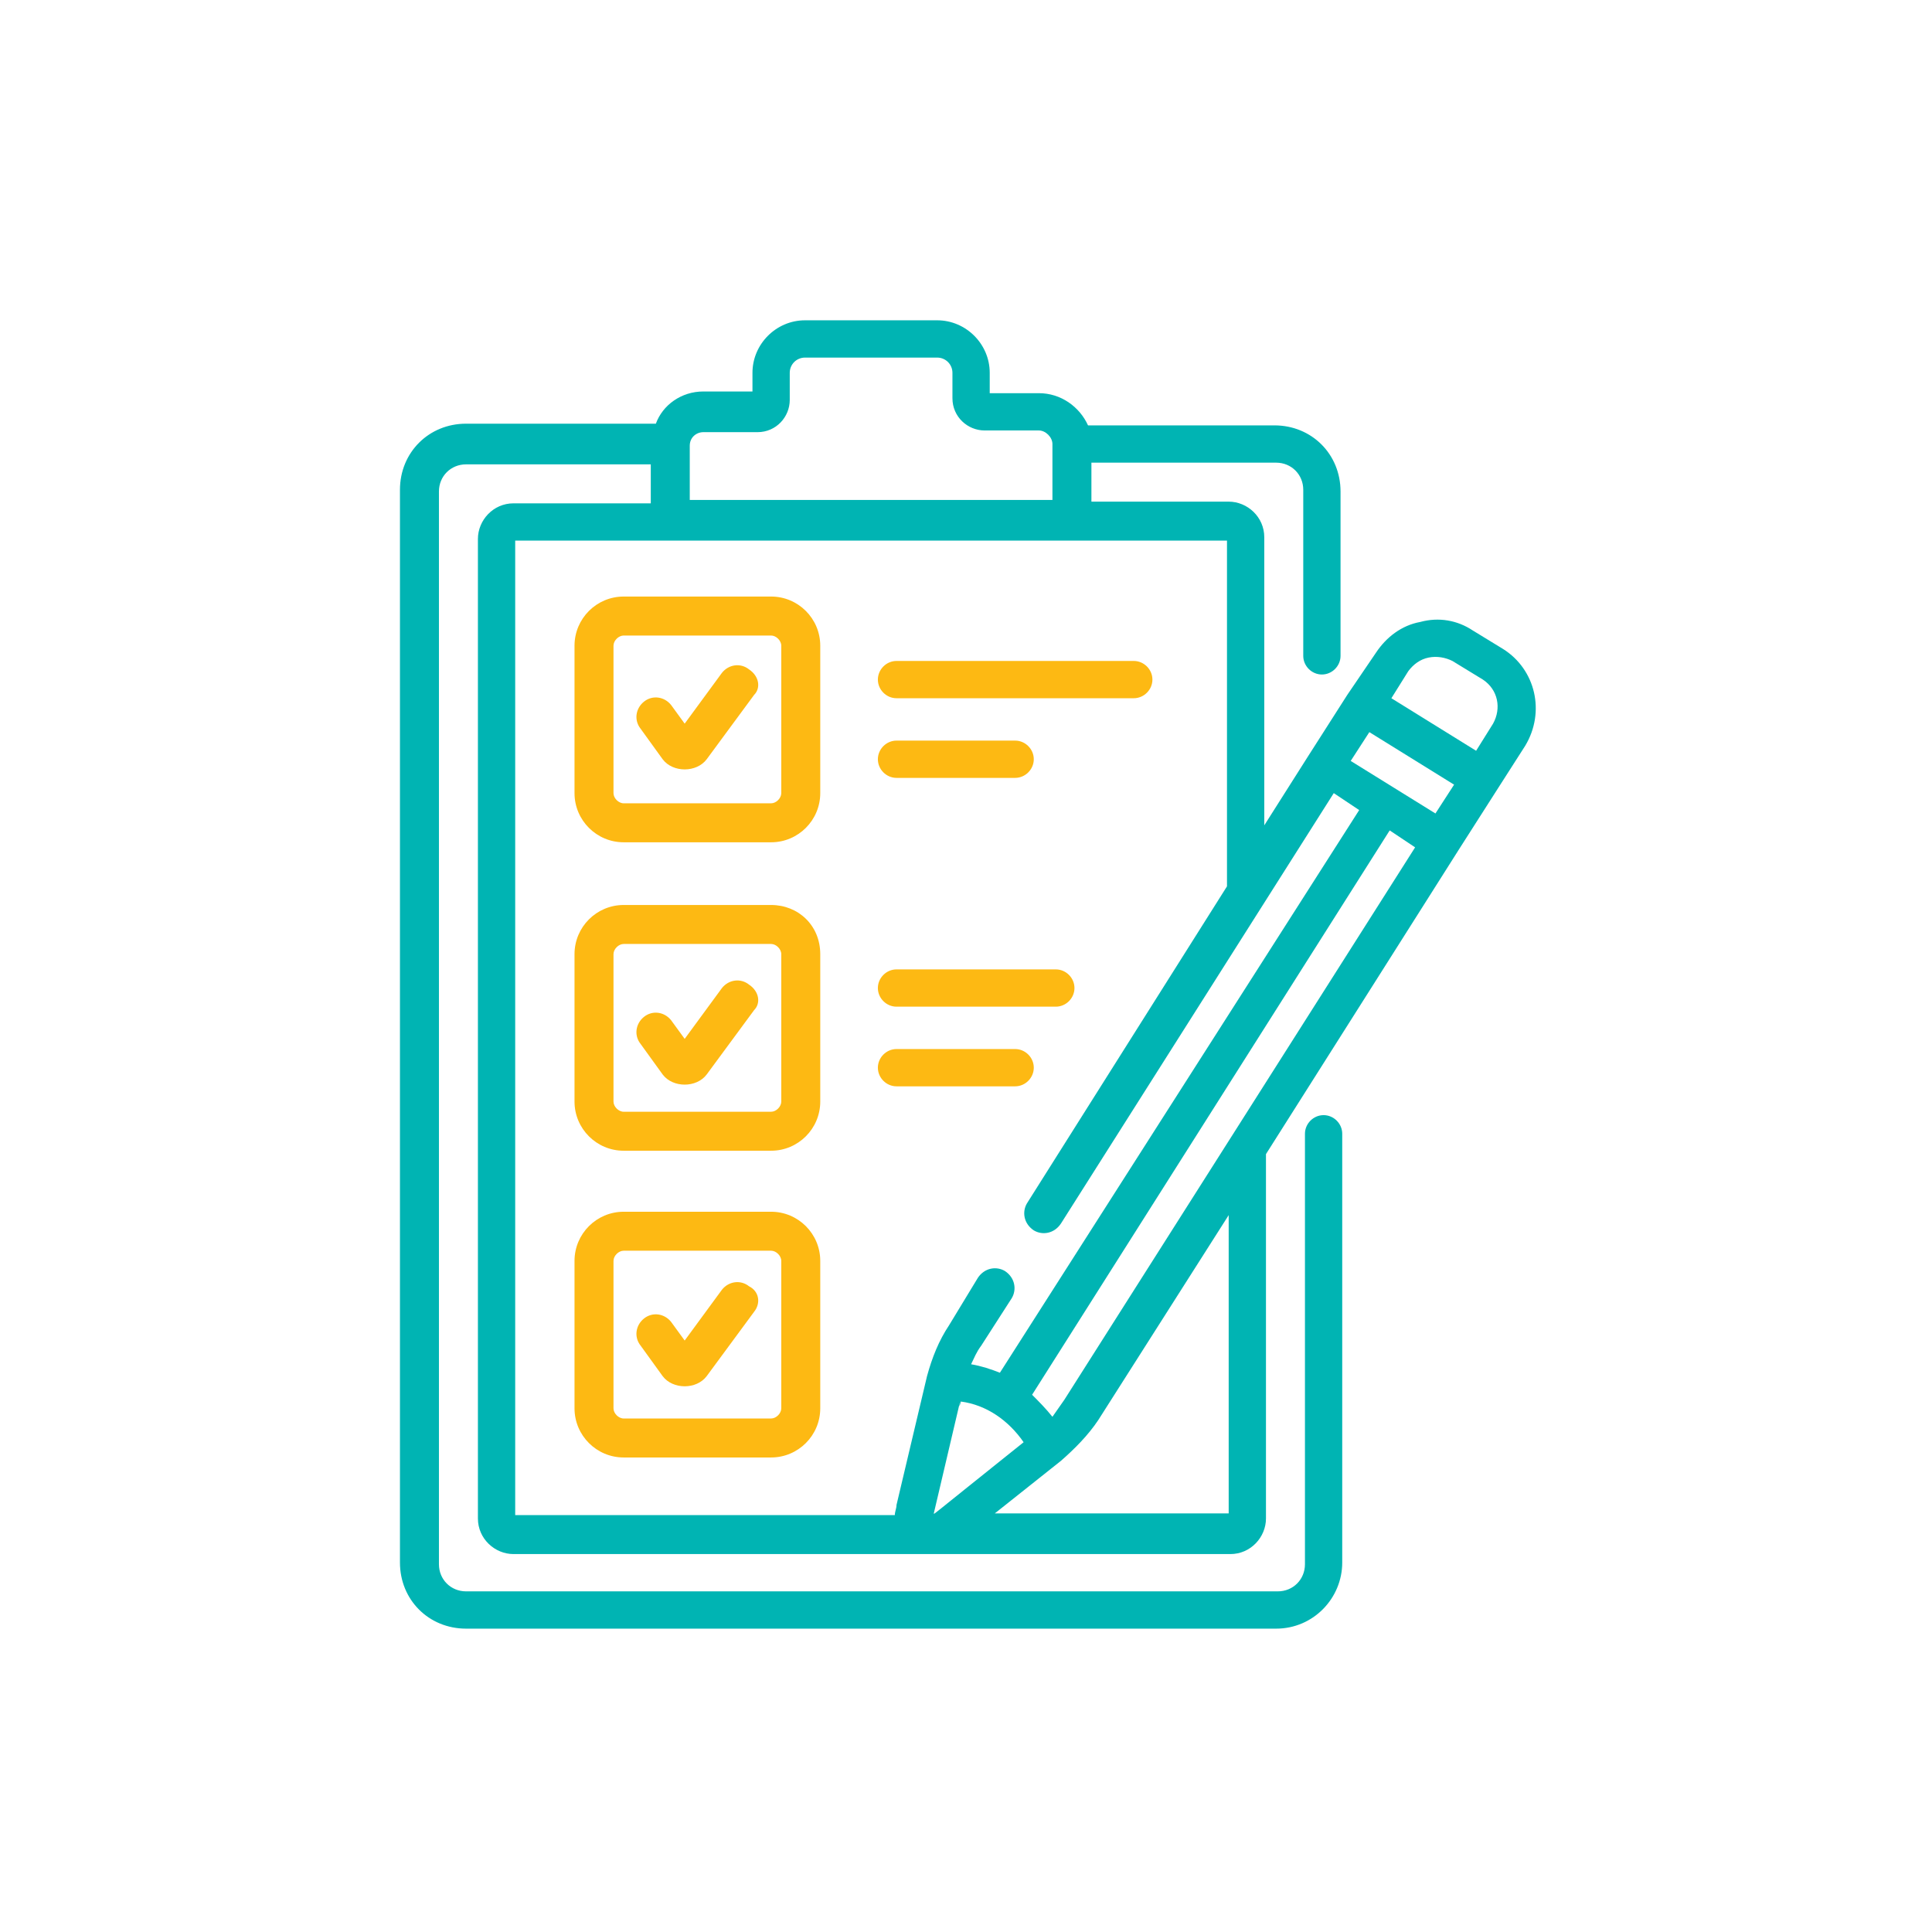 <?xml version="1.0" encoding="utf-8"?>
<!-- Generator: Adobe Illustrator 24.0.1, SVG Export Plug-In . SVG Version: 6.00 Build 0)  -->
<svg version="1.1" id="Layer_1" xmlns="http://www.w3.org/2000/svg" xmlns:xlink="http://www.w3.org/1999/xlink" x="0px" y="0px"
	 viewBox="0 0 114 114" style="enable-background:new 0 0 114 114;" xml:space="preserve">
<style type="text/css">
	.st0{fill:#FFFFFF;}
	.st1{fill-rule:evenodd;clip-rule:evenodd;fill:#00B4B3;}
	.st2{fill-rule:evenodd;clip-rule:evenodd;fill:#FDB913;}
	.st3{fill:#FDB913;}
	.st4{fill:#00B4B3;}
	.st5{opacity:0.2;fill:#D9E8E2;}
	.st6{fill:#FACA2C;}
	.st7{fill:none;stroke:#1591B1;stroke-width:0.195;stroke-miterlimit:10;}
	.st8{fill:#EBF2FA;}
	.st9{fill:#DBE8F6;}
	.st10{fill:#010101;}
	.st11{fill:#FCB917;}
	.st12{fill:#646464;}
	.st13{fill:#4A4A4A;}
	.st14{fill:#DFF3FD;}
	.st15{fill:#96AFDB;}
	.st16{fill:#76CBC2;}
	.st17{fill:#F9C746;}
	.st18{fill:#07838F;}
	.st19{fill:#D0D9DC;}
	.st20{fill:#617D8C;}
	.st21{fill:#F8981D;}
	.st22{fill:#CDECFC;}
	.st23{opacity:0.4;fill:#FFFFFF;enable-background:new    ;}
	.st24{fill:#818181;}
	.st25{fill:#E6E6E5;}
	.st26{fill:#C9C9C9;}
	.st27{fill:#F78E36;}
	.st28{fill:#4195D1;}
	.st29{fill:#FBB16D;}
	.st30{fill:#D7D6D6;}
	.st31{fill:#F57F20;}
	.st32{fill:#6A6A6A;}
	.st33{fill:#3389C9;}
	.st34{fill:#BFE8FB;}
	.st35{fill:#F05555;}
	.st36{fill:#DF3A3A;}
	.st37{fill:#00A6A6;}
</style>
<g>
	<g>
		<path class="st3" d="M44.2,39.5c-0.5-0.4-1.2-0.3-1.6,0.2l-2.2,3l-0.8-1.1c-0.4-0.5-1.1-0.6-1.6-0.2c-0.5,0.4-0.6,1.1-0.2,1.6
			l1.3,1.8c0.3,0.4,0.8,0.6,1.3,0.6h0c0.5,0,1-0.2,1.3-0.6l2.8-3.8C44.9,40.6,44.8,39.9,44.2,39.5L44.2,39.5z"/>
		<path class="st3" d="M44.2,58.1c-0.5-0.4-1.2-0.3-1.6,0.2l-2.2,3l-0.8-1.1c-0.4-0.5-1.1-0.6-1.6-0.2c-0.5,0.4-0.6,1.1-0.2,1.6
			l1.3,1.8c0.3,0.4,0.8,0.6,1.3,0.6c0,0,0,0,0,0c0.5,0,1-0.2,1.3-0.6l2.8-3.8C44.9,59.2,44.8,58.5,44.2,58.1L44.2,58.1z"/>
		<path class="st3" d="M44.2,75.9c-0.5-0.4-1.2-0.3-1.6,0.2l-2.2,3l-0.8-1.1c-0.4-0.5-1.1-0.6-1.6-0.2c-0.5,0.4-0.6,1.1-0.2,1.6
			l1.3,1.8c0.3,0.4,0.8,0.6,1.3,0.6c0,0,0,0,0,0c0.5,0,1-0.2,1.3-0.6l2.8-3.8C44.9,76.9,44.8,76.2,44.2,75.9L44.2,75.9z"/>
		<path class="st3" d="M52.9,41.2h14c0.6,0,1.1-0.5,1.1-1.1s-0.5-1.1-1.1-1.1h-14c-0.6,0-1.1,0.5-1.1,1.1S52.3,41.2,52.9,41.2
			L52.9,41.2z"/>
		<path class="st3" d="M52.9,45.9h7c0.6,0,1.1-0.5,1.1-1.1s-0.5-1.1-1.1-1.1h-7c-0.6,0-1.1,0.5-1.1,1.1S52.3,45.9,52.9,45.9
			L52.9,45.9z"/>
		<path class="st3" d="M52.9,59.4h9.4c0.6,0,1.1-0.5,1.1-1.1s-0.5-1.1-1.1-1.1h-9.4c-0.6,0-1.1,0.5-1.1,1.1S52.3,59.4,52.9,59.4
			L52.9,59.4z"/>
		<path class="st3" d="M59.9,64.1c0.6,0,1.1-0.5,1.1-1.1c0-0.6-0.5-1.1-1.1-1.1h-7c-0.6,0-1.1,0.5-1.1,1.1c0,0.6,0.5,1.1,1.1,1.1
			H59.9z"/>
		<path class="st3" d="M45.5,35.2h-8.7c-1.6,0-2.9,1.3-2.9,2.9v8.7c0,1.6,1.3,2.9,2.9,2.9h8.7c1.6,0,2.9-1.3,2.9-2.9v-8.7
			C48.4,36.5,47.1,35.2,45.5,35.2L45.5,35.2z M46.1,46.8c0,0.3-0.3,0.6-0.6,0.6h-8.7c-0.3,0-0.6-0.3-0.6-0.6v-8.7
			c0-0.3,0.3-0.6,0.6-0.6h8.7c0.3,0,0.6,0.3,0.6,0.6V46.8z"/>
		<path class="st3" d="M45.5,53.4h-8.7c-1.6,0-2.9,1.3-2.9,2.9V65c0,1.6,1.3,2.9,2.9,2.9h8.7c1.6,0,2.9-1.3,2.9-2.9v-8.7
			C48.4,54.6,47.1,53.4,45.5,53.4z M46.1,65c0,0.3-0.3,0.6-0.6,0.6h-8.7c-0.3,0-0.6-0.3-0.6-0.6v-8.7c0-0.3,0.3-0.6,0.6-0.6h8.7
			c0.3,0,0.6,0.3,0.6,0.6V65z"/>
		<path class="st3" d="M45.5,71.5h-8.7c-1.6,0-2.9,1.3-2.9,2.9v8.7c0,1.6,1.3,2.9,2.9,2.9h8.7c1.6,0,2.9-1.3,2.9-2.9v-8.7
			C48.4,72.8,47.1,71.5,45.5,71.5z M46.1,83.1c0,0.3-0.3,0.6-0.6,0.6h-8.7c-0.3,0-0.6-0.3-0.6-0.6v-8.7c0-0.3,0.3-0.6,0.6-0.6h8.7
			c0.3,0,0.6,0.3,0.6,0.6V83.1z"/>
		<path class="st4" d="M88.7,38.3l-1.8-1.1c-0.9-0.6-2-0.8-3.1-0.5c-1.1,0.2-2,0.9-2.6,1.8L79.5,41l-2.3,3.6l-2.6,4.1v-17
			c0-1.2-1-2.1-2.1-2.1h-8.1v-2.3h10.9c0.9,0,1.6,0.7,1.6,1.6v9.8c0,0.6,0.5,1.1,1.1,1.1s1.1-0.5,1.1-1.1V29c0-2.2-1.7-3.9-3.9-3.9
			H64.2c-0.5-1.1-1.6-1.9-2.9-1.9h-2.9V22c0-1.7-1.4-3.1-3.1-3.1h-7.8c-1.7,0-3.1,1.4-3.1,3.1v1.1h-2.9c-1.3,0-2.4,0.8-2.8,1.9H27.5
			c-2.2,0-3.9,1.7-3.9,3.9v63.3c0,2.2,1.7,3.9,3.9,3.9h47.8c2.2,0,3.9-1.8,3.9-3.9V66.9c0-0.6-0.5-1.1-1.1-1.1s-1.1,0.5-1.1,1.1
			v25.4c0,0.9-0.7,1.6-1.6,1.6H27.5c-0.9,0-1.6-0.7-1.6-1.6V29c0-0.9,0.7-1.6,1.6-1.6h10.9v2.3h-8.1c-1.2,0-2.1,1-2.1,2.1v57.8
			c0,1.2,1,2.1,2.1,2.1h42.3c1.2,0,2.1-1,2.1-2.1V68.1l11.4-18c0,0,0,0,0,0l2.3-3.6L90,44C91.2,42,90.6,39.5,88.7,38.3L88.7,38.3z
			 M84.3,38.8c0.5-0.1,1,0,1.4,0.2l1.8,1.1c0.9,0.6,1.1,1.7,0.6,2.6l-1,1.6l-5-3.1l1-1.6C83.4,39.2,83.8,38.9,84.3,38.8L84.3,38.8z
			 M62.8,82.6c-0.2,0.3-0.5,0.7-0.7,1c-0.4-0.5-0.8-0.9-1.2-1.3L82,49l1.5,1L62.8,82.6z M55.1,89.3C55.1,89.3,55.1,89.3,55.1,89.3
			C55.1,89.3,55.1,89.3,55.1,89.3c2.4-10.2,1.2-5.2,1.6-6.6c1.5,0.2,2.8,1.1,3.7,2.4C54.4,89.9,55.2,89.3,55.1,89.3L55.1,89.3z
			 M80.8,43.2l5,3.1L84.7,48l-5-3.1L80.8,43.2z M40.7,26.3C40.7,26.3,40.7,26.2,40.7,26.3C40.7,26.2,40.7,26.2,40.7,26.3
			c0-0.5,0.4-0.8,0.8-0.8h3.2c1.1,0,1.9-0.9,1.9-1.9V22c0-0.5,0.4-0.9,0.9-0.9h7.8c0.5,0,0.9,0.4,0.9,0.9v1.5c0,1.1,0.9,1.9,1.9,1.9
			h3.2c0.4,0,0.8,0.4,0.8,0.8c0,0,0,0,0,0c0,0,0,0,0,0v3.3H40.7L40.7,26.3z M30.4,31.9h42v20.4L60.6,71c-0.3,0.5-0.2,1.2,0.4,1.6
			c0.5,0.3,1.2,0.2,1.6-0.4l16.1-25.4l1.5,1L59,81c-0.5-0.2-1.1-0.4-1.7-0.5c0.2-0.4,0.3-0.7,0.6-1.1l1.8-2.8
			c0.3-0.5,0.2-1.2-0.4-1.6c-0.5-0.3-1.2-0.2-1.6,0.4L56,78.2c-0.6,0.9-1,1.9-1.3,3c0,0,0,0,0,0l-1.8,7.6c0,0.2-0.1,0.4-0.1,0.6
			H30.4L30.4,31.9z M72.4,89.3H58.7l3.9-3.1c0.8-0.7,1.6-1.5,2.2-2.4l7.7-12.1V89.3z"/>
	</g>
</g>
</svg>

